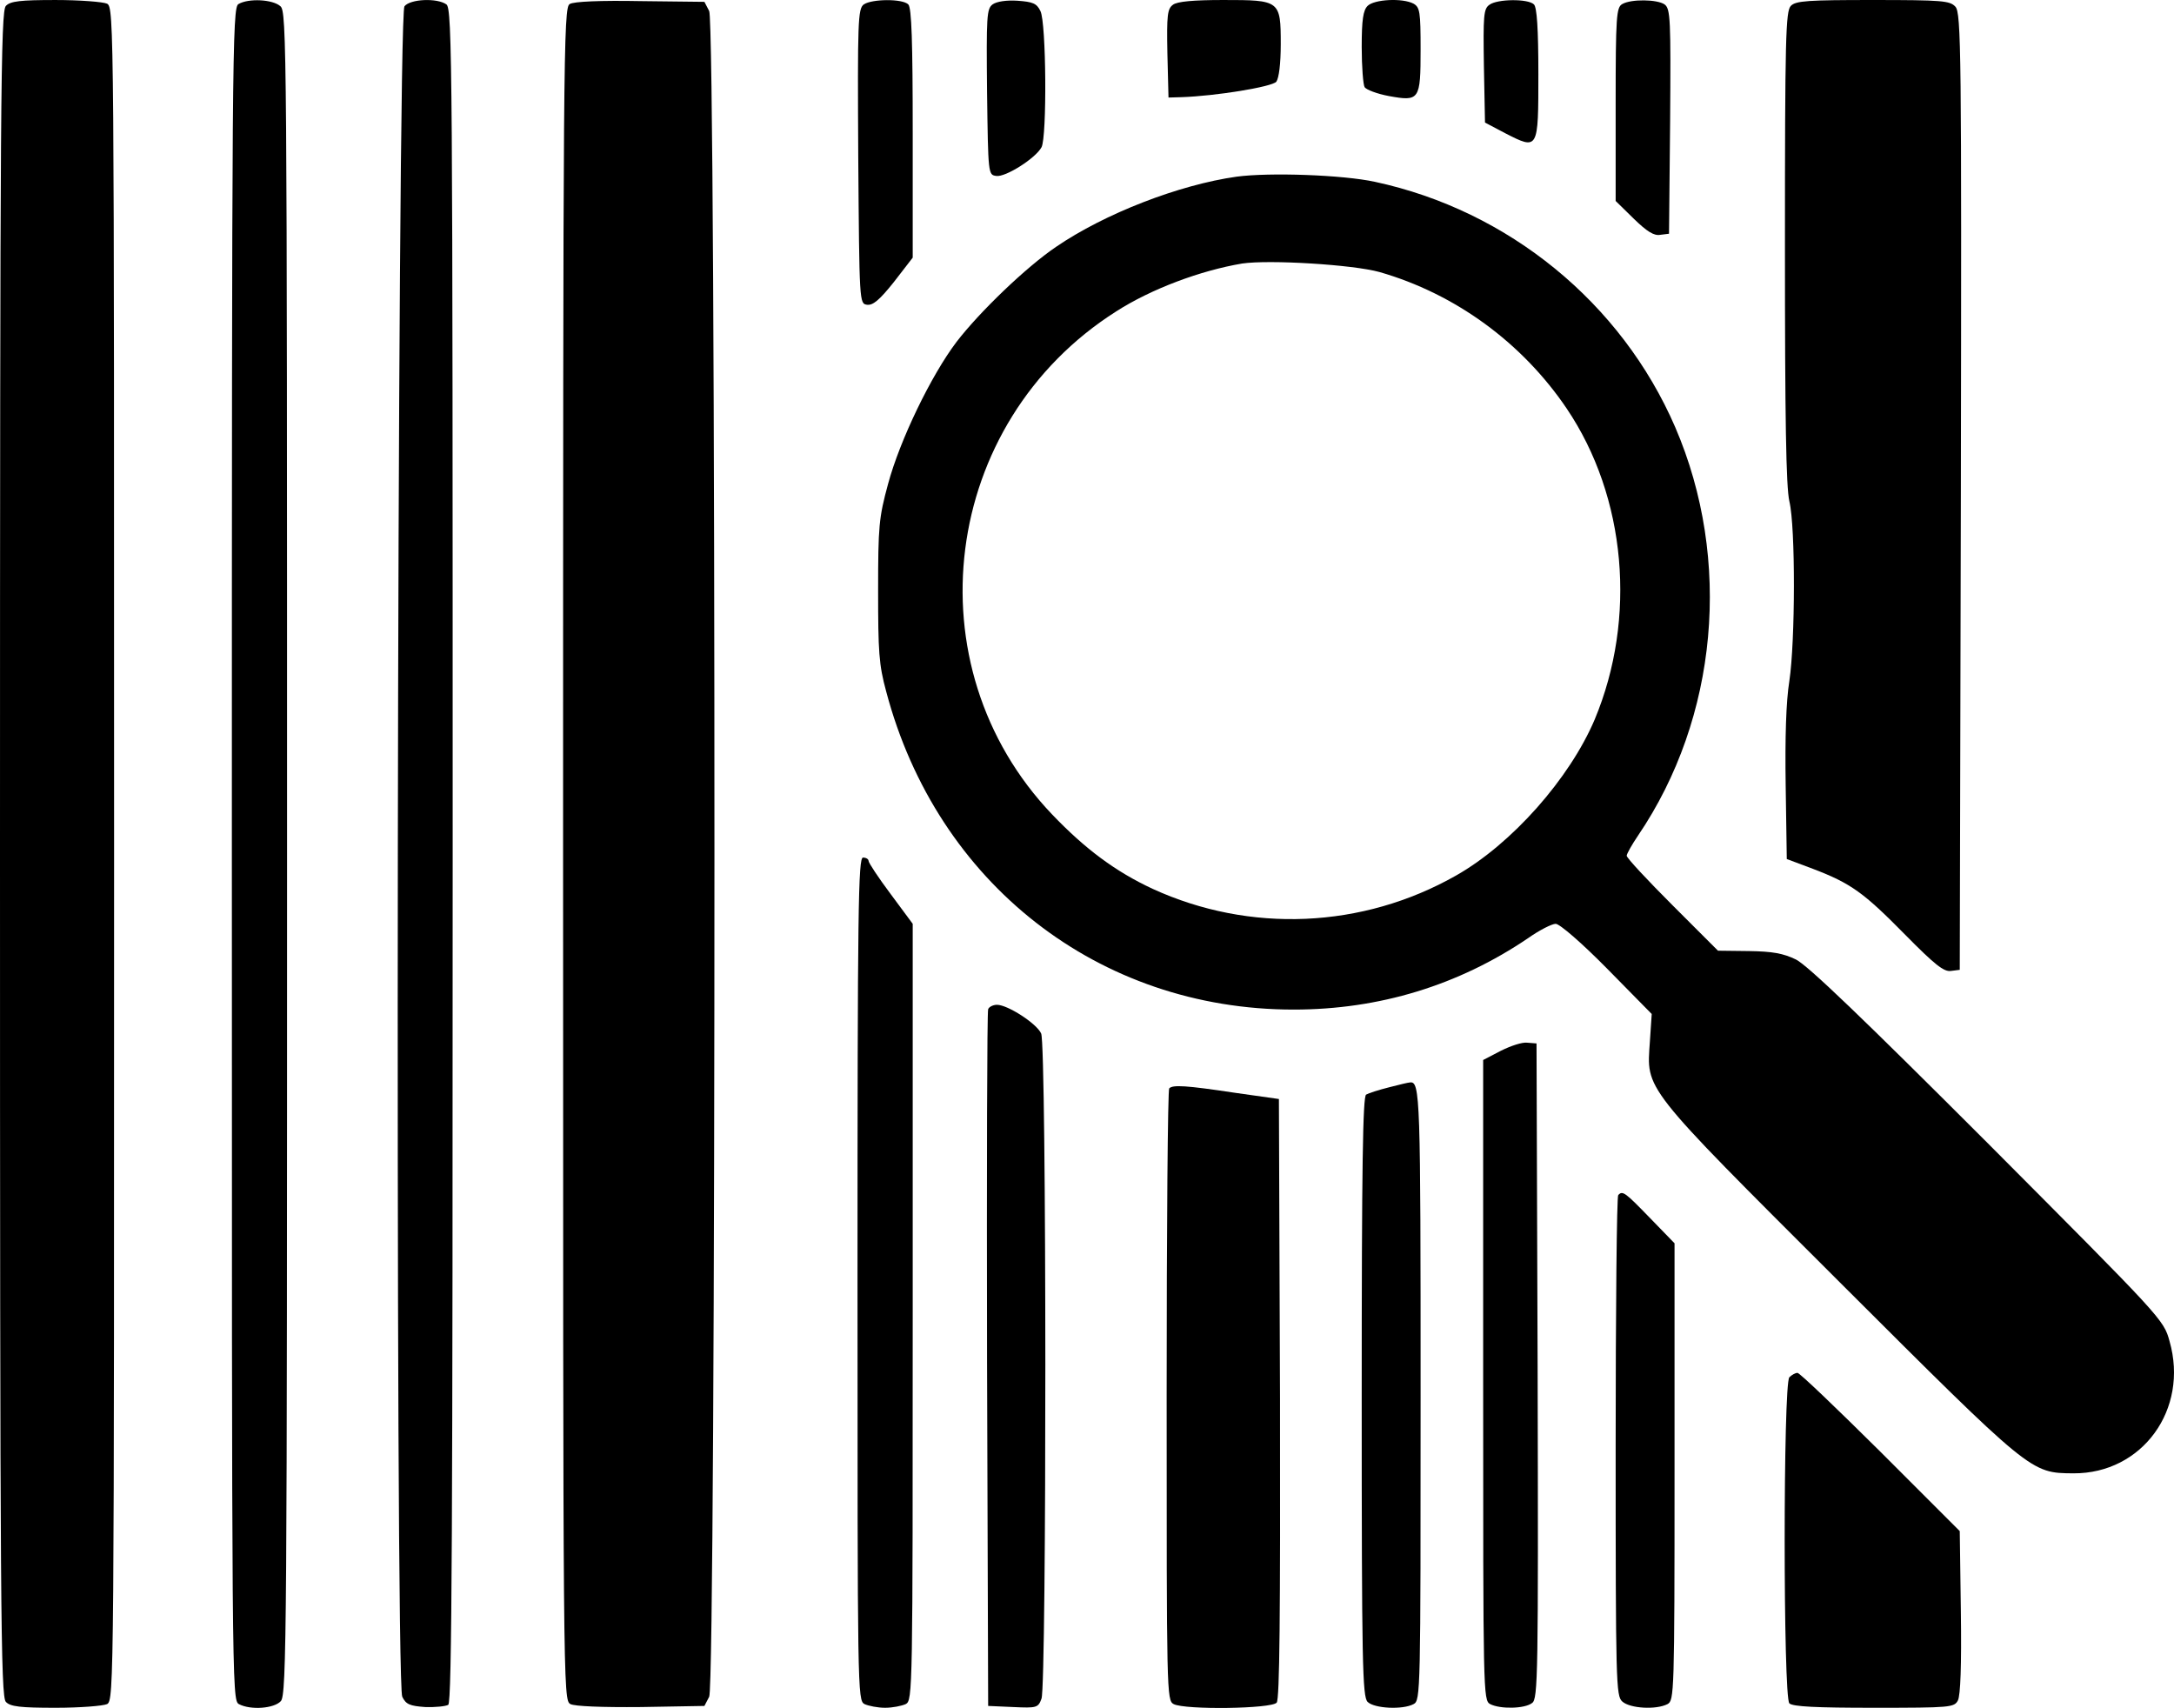 <svg xmlns:inkscape="http://www.inkscape.org/namespaces/inkscape" xmlns:sodipodi="http://sodipodi.sourceforge.net/DTD/sodipodi-0.dtd" xmlns="http://www.w3.org/2000/svg" xmlns:svg="http://www.w3.org/2000/svg" width="590.712pt" height="464.054pt" viewBox="0 0 590.712 464.054" preserveAspectRatio="xMidYMid" id="svg738" sodipodi:docname="20230817_product_search.svg" inkscape:version="1.2.1 (9c6d41e410, 2022-07-14)"><defs id="defs742"></defs><g transform="matrix(0.1,0,0,-0.1,-4,532.002)" fill="#000000" stroke="none" id="g736"><path d="M 56,5304 C 42,5290 40,5067 40,3000 40,933 42,710 56,696 c 12,-13 40,-16 135,-16 66,0 129,5 140,10 19,11 19,47 19,2310 0,2263 0,2299 -19,2310 -11,5 -74,10 -140,10 -95,0 -123,-3 -135,-16 z" id="path698"></path><path d="m 688,5309 c -17,-9 -18,-130 -18,-2309 0,-2263 0,-2299 19,-2310 32,-17 96,-12 114,8 16,17 17,191 17,2304 0,2201 -1,2286 -18,2301 -21,19 -87,22 -114,6 z" id="path700"></path><path d="m 1139,5303 c -20,-23 -26,-4554 -6,-4593 10,-21 21,-25 62,-28 28,-1 56,2 63,6 10,7 12,471 12,2308 0,2148 -1,2300 -17,2312 -25,18 -98,15 -114,-5 z" id="path702"></path><path d="m 1588,5309 c -17,-9 -18,-130 -18,-2309 0,-2281 0,-2299 20,-2310 12,-6 84,-9 192,-8 l 172,3 13,25 c 19,37 19,4543 0,4580 l -13,25 -174,2 c -107,2 -182,-1 -192,-8 z" id="path704"></path><path d="m 2387,5308 c -16,-12 -17,-46 -15,-413 3,-399 3,-400 24,-403 16,-2 34,13 73,62 l 51,66 v 338 c 0,250 -3,341 -12,350 -16,16 -99,15 -121,0 z" id="path706"></path><path d="m 2737,5308 c -16,-12 -17,-32 -15,-238 3,-224 3,-225 25,-228 25,-4 107,48 123,78 15,28 13,339 -3,370 -10,21 -21,25 -62,28 -30,2 -57,-2 -68,-10 z" id="path708"></path><path d="m 3227,5307 c -15,-11 -17,-28 -15,-132 l 3,-120 35,1 c 93,3 246,28 258,42 7,10 12,48 12,102 0,119 -2,120 -156,120 -81,0 -126,-4 -137,-13 z" id="path710"></path><path d="m 3756,5304 c -12,-12 -16,-37 -16,-112 0,-53 4,-103 8,-109 5,-7 34,-18 66,-24 83,-15 86,-11 86,127 0,102 -2,114 -19,124 -30,16 -107,12 -125,-6 z" id="path712"></path><path d="m 4087,5307 c -16,-11 -17,-30 -15,-166 l 3,-154 55,-29 c 90,-46 90,-46 90,161 0,124 -4,181 -12,189 -16,16 -100,15 -121,-1 z" id="path714"></path><path d="m 4448,5309 c -16,-9 -18,-33 -18,-272 v -263 l 49,-48 c 36,-35 55,-47 72,-44 l 24,3 3,305 c 2,278 1,306 -15,318 -20,14 -91,15 -115,1 z" id="path716"></path><path d="m 4906,5304 c -14,-14 -16,-87 -16,-654 0,-468 3,-653 12,-692 17,-71 16,-381 0,-488 -9,-56 -12,-153 -10,-285 l 3,-199 72,-27 c 102,-39 137,-64 250,-179 80,-81 105,-101 124,-98 l 24,3 3,1299 c 2,1198 1,1301 -15,1318 -15,16 -35,18 -224,18 -175,0 -210,-2 -223,-16 z" id="path718"></path><path d="m 3400,4840 c -156,-22 -358,-100 -491,-191 -81,-55 -207,-176 -270,-258 -69,-91 -154,-267 -186,-386 -25,-92 -27,-115 -27,-290 0,-165 2,-201 22,-274 138,-521 577,-864 1107,-864 233,0 448,66 637,194 31,22 65,39 75,39 11,0 72,-53 140,-122 l 121,-123 -5,-75 c -9,-133 -25,-114 515,-653 524,-523 519,-519 636,-520 187,-1 314,174 261,359 -16,59 -21,63 -493,537 -340,340 -490,484 -522,500 -35,17 -64,22 -128,23 l -84,1 -124,124 c -68,68 -124,128 -124,134 0,5 14,30 31,55 217,320 256,749 101,1109 -146,338 -453,589 -816,667 -87,19 -287,26 -376,14 z m 388,-259 c 206,-59 388,-192 509,-371 162,-240 191,-570 76,-845 -68,-160 -225,-338 -377,-424 -254,-144 -560,-157 -824,-36 -101,47 -183,108 -273,202 -386,404 -302,1065 174,1367 95,61 229,111 342,130 74,11 301,-3 373,-23 z" id="path720"></path><path d="m 2370,1845 c 0,-1121 0,-1145 19,-1155 11,-5 36,-10 56,-10 20,0 45,5 56,10 19,10 19,33 19,1065 v 1055 l -60,81 c -33,44 -60,85 -60,90 0,5 -7,9 -15,9 -13,0 -15,-134 -15,-1145 z" id="path722"></path><path d="m 2725,2578 c -3,-7 -4,-436 -3,-953 l 3,-940 68,-3 c 64,-3 68,-2 77,23 14,38 14,1776 -1,1807 -12,27 -91,78 -120,78 -11,0 -22,-6 -24,-12 z" id="path724"></path><path d="m 4118,2465 -48,-25 v -870 c 0,-849 0,-870 19,-880 27,-14 94,-13 114,3 16,11 17,74 15,902 l -3,890 -25,2 c -14,2 -46,-9 -72,-22 z" id="path726"></path><path d="m 3815,2366 c -28,-7 -56,-16 -63,-20 -9,-5 -12,-193 -12,-821 0,-726 2,-815 16,-829 18,-18 95,-22 125,-6 19,10 19,30 19,838 0,814 -1,855 -29,851 -4,0 -29,-6 -56,-13 z" id="path728"></path><path d="m 3217,2363 c -4,-3 -7,-379 -7,-834 0,-809 0,-829 19,-839 31,-16 266,-13 280,4 8,10 10,234 9,826 l -3,814 -120,17 c -133,20 -168,22 -178,12 z" id="path730"></path><path d="m 4437,2073 c -4,-3 -7,-311 -7,-683 0,-643 1,-678 18,-693 21,-19 92,-23 123,-7 18,10 19,28 19,631 v 621 l -67,69 c -67,69 -74,75 -86,62 z" id="path732"></path><path d="m 4902,1578 c -17,-17 -17,-869 0,-886 9,-9 74,-12 230,-12 208,0 218,1 228,20 7,14 10,95 8,241 l -3,219 -215,215 c -119,118 -220,215 -226,215 -5,0 -15,-5 -22,-12 z" id="path734"></path></g></svg>